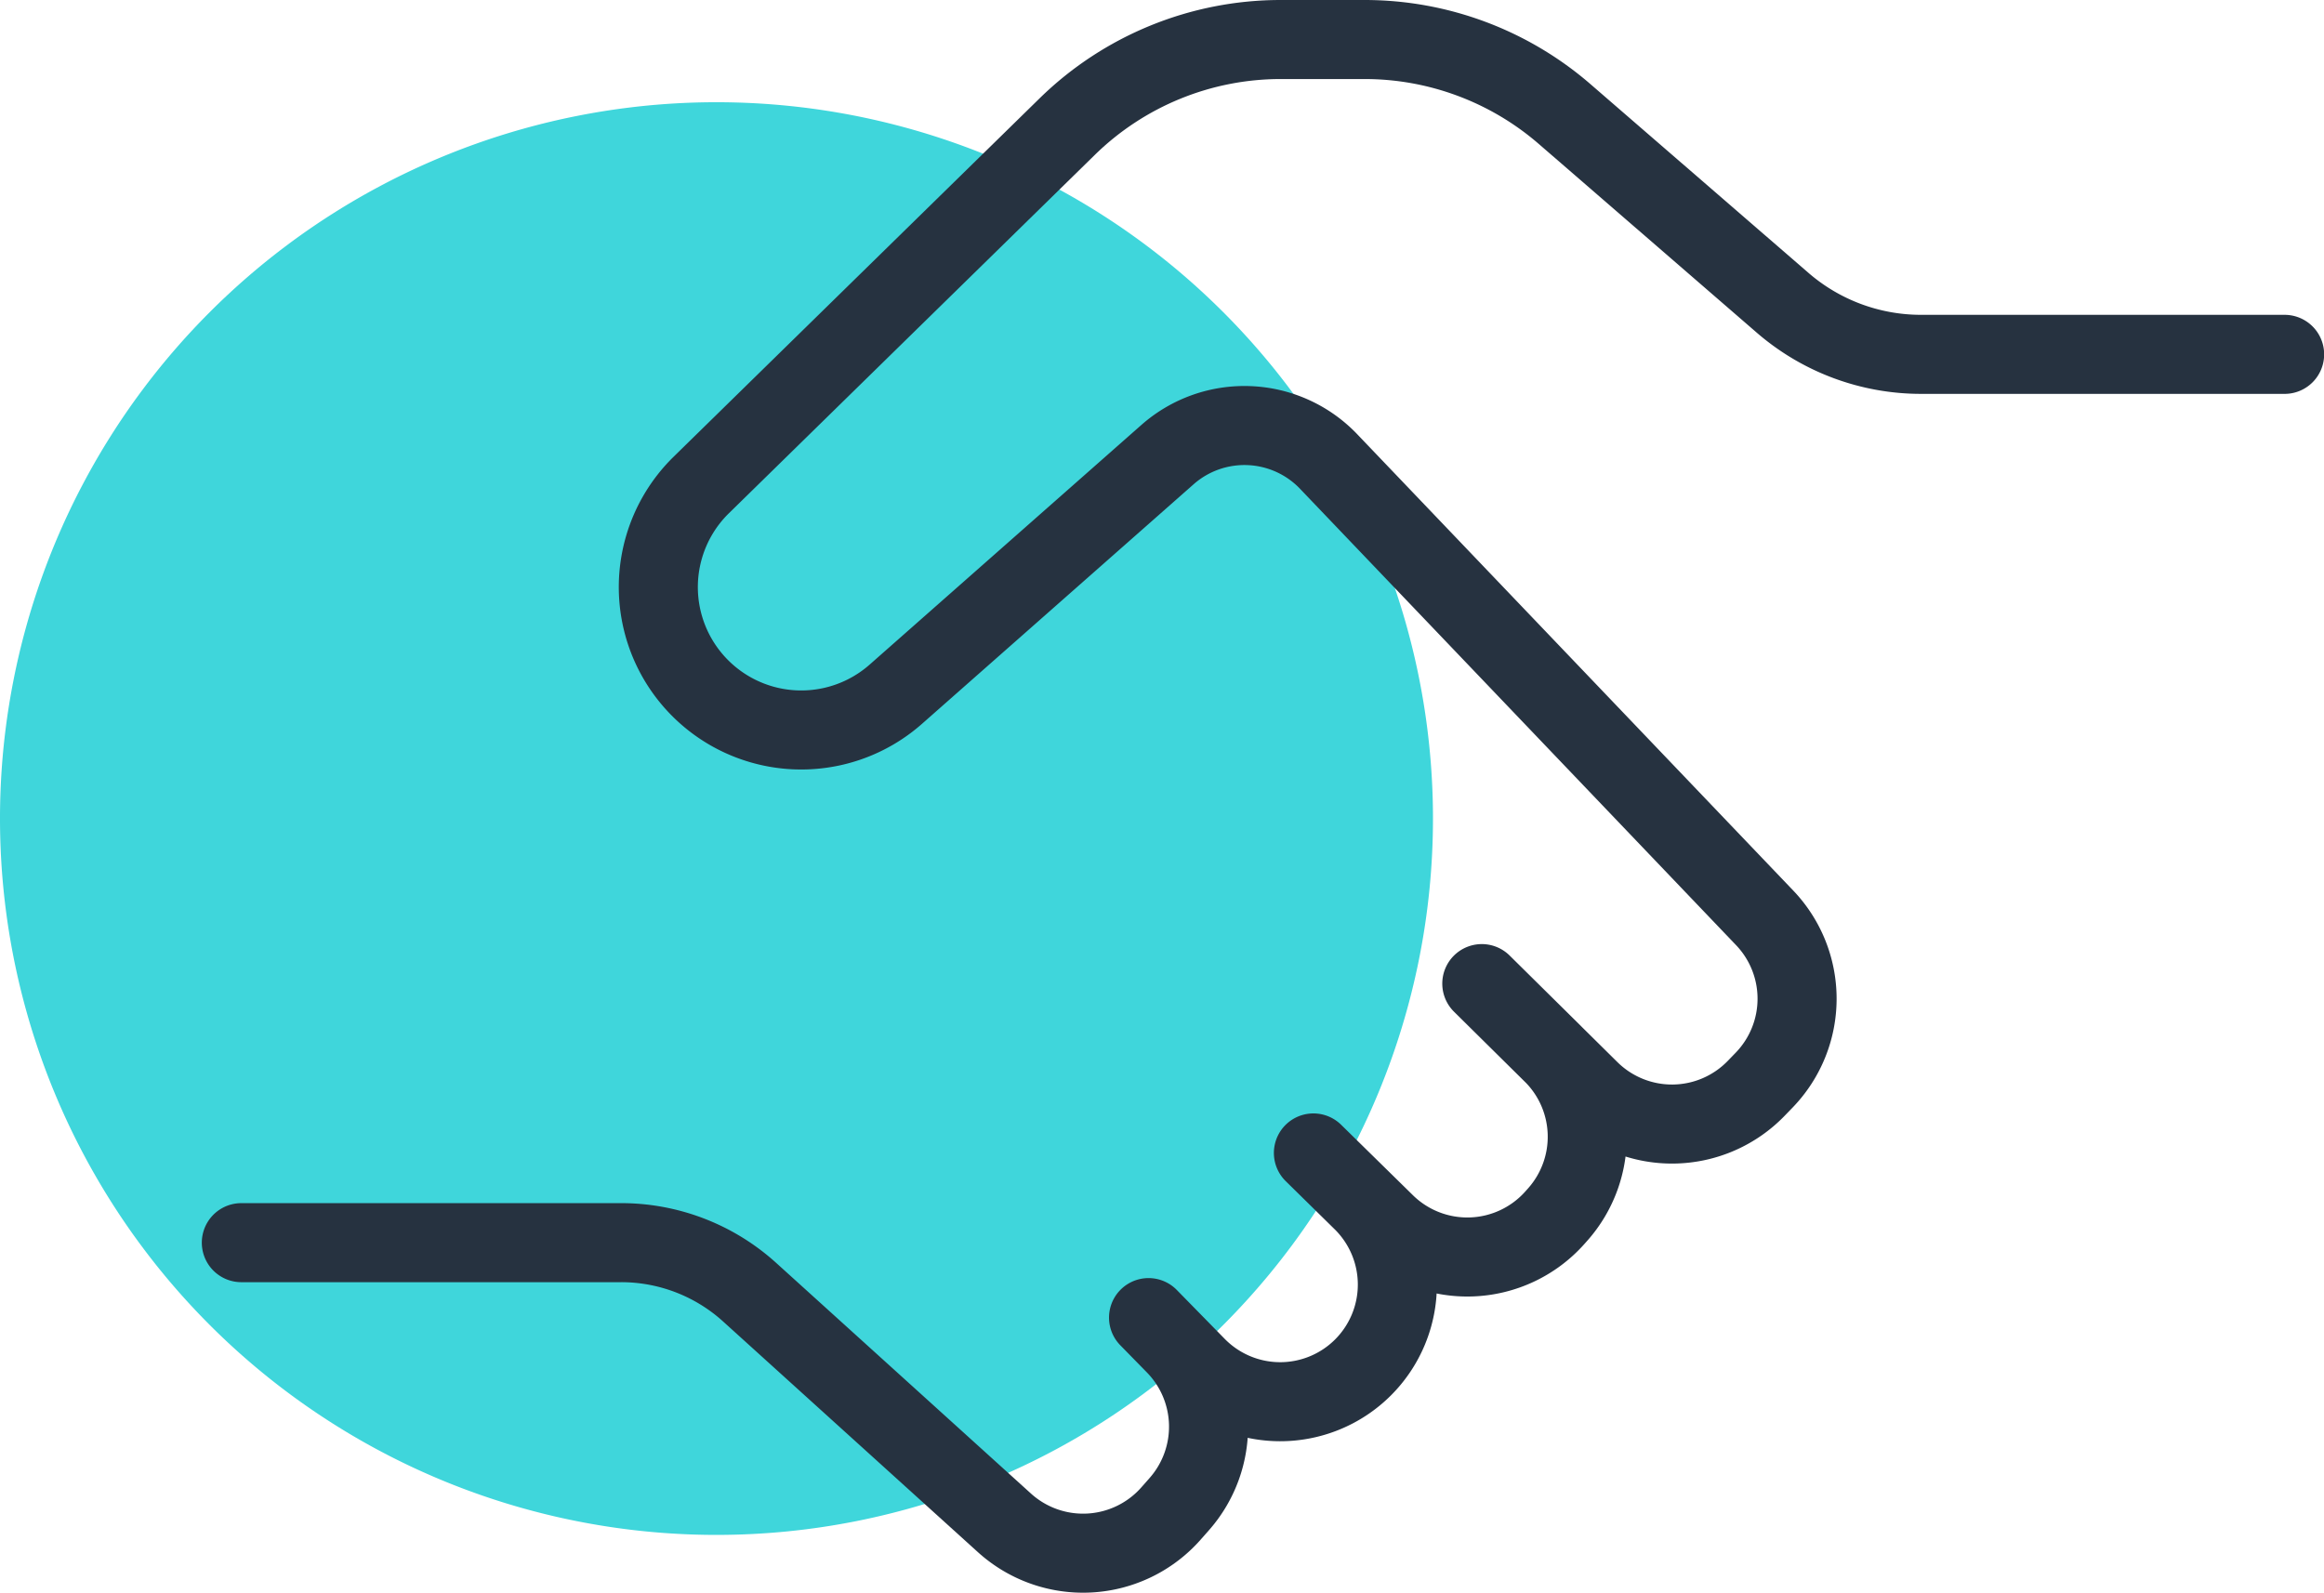 <svg xmlns="http://www.w3.org/2000/svg" width="88.187" height="60.452" viewBox="0 0 88.187 60.452">
    <g data-name="picto confiance">
        <path data-name="Tracé 85" d="M165.609 30.777a27.188 27.188 0 1 0-27.187 27.187 27.188 27.188 0 0 0 27.187-27.187" transform="translate(-111.233 .292)" style="fill:#3fd6db"/>
        <path data-name="Tracé 91" d="M116.766 47.815h14.41a7.262 7.262 0 0 1 4.88 1.882l9.667 8.753a4.446 4.446 0 0 0 6.316-.351l.314-.356a4.444 4.444 0 0 0-.156-6.055l-1.006-1.028 1.831 1.869a4.446 4.446 0 1 0 6.295-6.28l-1.87-1.839 2.723 2.673a4.445 4.445 0 0 0 6.426-.2l.106-.119a4.446 4.446 0 0 0-.184-6.131l-2.681-2.65 4.09 4.045a4.445 4.445 0 0 0 6.33-.078l.3-.31a4.445 4.445 0 0 0 .012-6.154l-16.543-17.317a4.416 4.416 0 0 0-6.118-.262l-10.3 9.086a5.423 5.423 0 0 1-7.384-7.94L148.1 5.461a11.585 11.585 0 0 1 8.109-3.31h3.183a11.592 11.592 0 0 1 7.588 2.829l8.271 7.162A8.024 8.024 0 0 0 180.5 14.1h13.8" transform="translate(-107.608 -.651)" style="fill:none;stroke:#263240;stroke-linecap:round;stroke-linejoin:round;stroke-width:3px"/>
    </g>
</svg>
